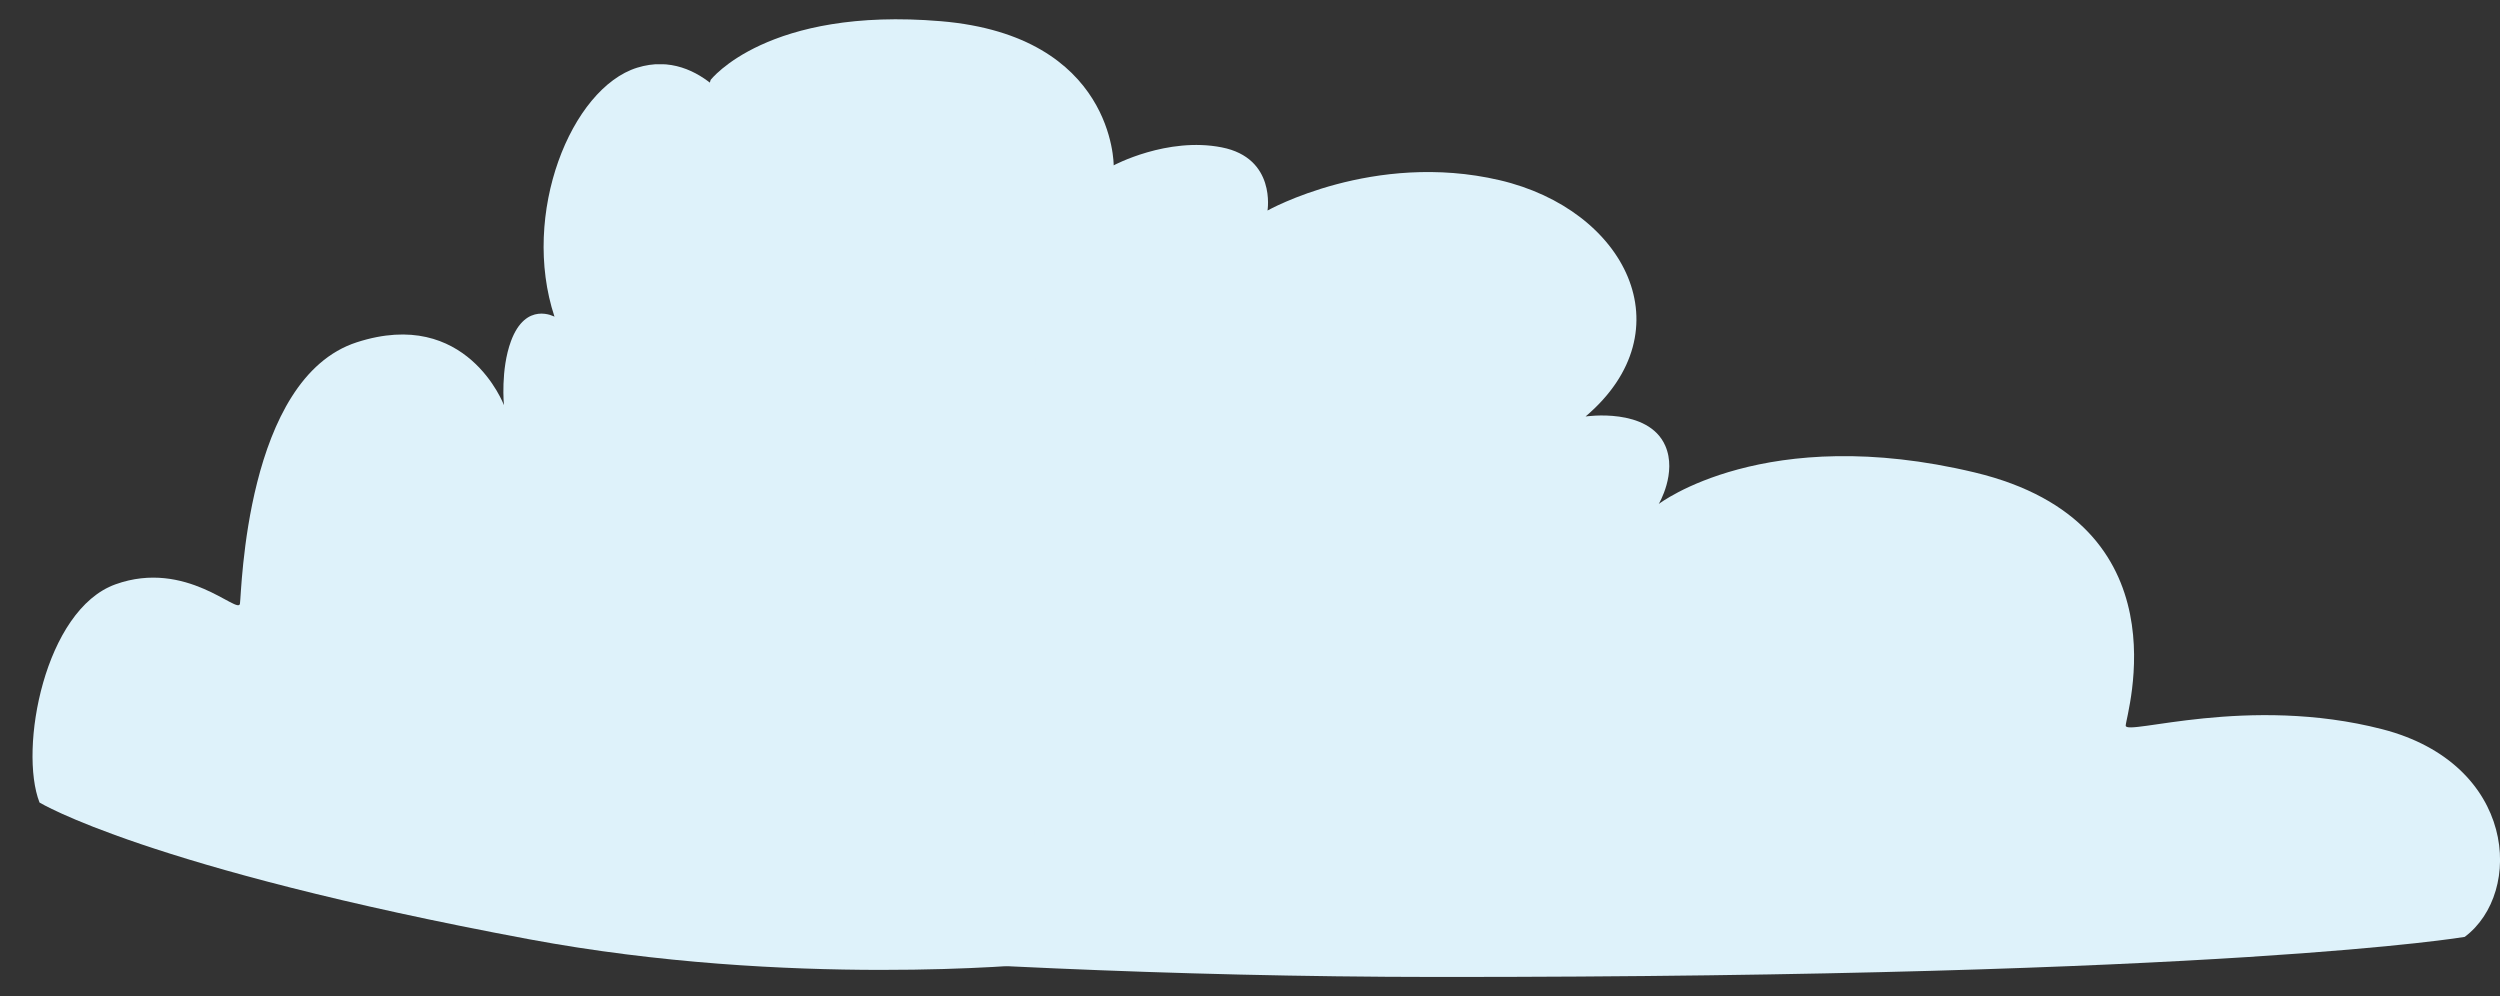 <svg xmlns="http://www.w3.org/2000/svg" width="389" height="155" fill="none"><rect width="100%" height="100%" fill="#333333" stroke="none"/><g clip-path="url(#a)"><path fill="#DEF2FA" d="M110.578 12.432s8.813-11.41 35.833-9.131c27.029 2.278 26.877 22.425 26.877 22.425s8.321-4.467 16.812-2.796c8.491 1.662 7.124 9.828 7.124 9.828s16.5-9.292 36.092-4.727c19.592 4.566 29.201 23.346 13.398 36.775 0 0 9.752-1.466 12.397 4.538 1.868 4.244-1.01 9.078-1.01 9.078s16.509-12.732 49.178-4.905c33.089 7.925 23.498 37.757 23.48 39.392-.009 1.635 19.012-4.834 39.909.554 20.897 5.387 22.059 25.409 12.844 32.316 0 0-36.691 6.281-159.947 6.236C139.394 151.979 71 143.59 71 143.59l39.578-131.158Z"/><g clip-path="url(#b)"><path fill="#DEF2FA" d="M161.118 4.702s-2.272-13.196-15.714-13.169c-13.447.027-16.877 21.934-16.877 21.934s-3.241-5.608-7.631-4.562c-4.389 1.036-5.148 10.034-5.148 10.034s-6.351-11.592-16.605-8.406c-10.254 3.186-18.159 22.723-12.864 38.746 0 0-4.453-2.475-6.774 3.809-1.64 4.442-1.091 9.955-1.091 9.955s-5.757-15.33-22.892-9.785c-17.354 5.613-17.91 38.899-18.186 40.677-.28 1.778-8.34-6.975-19.366-3.014C6.943 94.882 2.9 116.534 6.15 124.873c0 0 16.623 10.15 76.143 21.268C122.939 153.728 161 150 161 150l.118-145.298Z"/></g></g><defs><clipPath id="a"><path fill="#fff" d="M0 0h389v155H0z"/></clipPath><clipPath id="b"><path fill="#fff" d="M2 10h220v145H2z"/></clipPath></defs></svg>